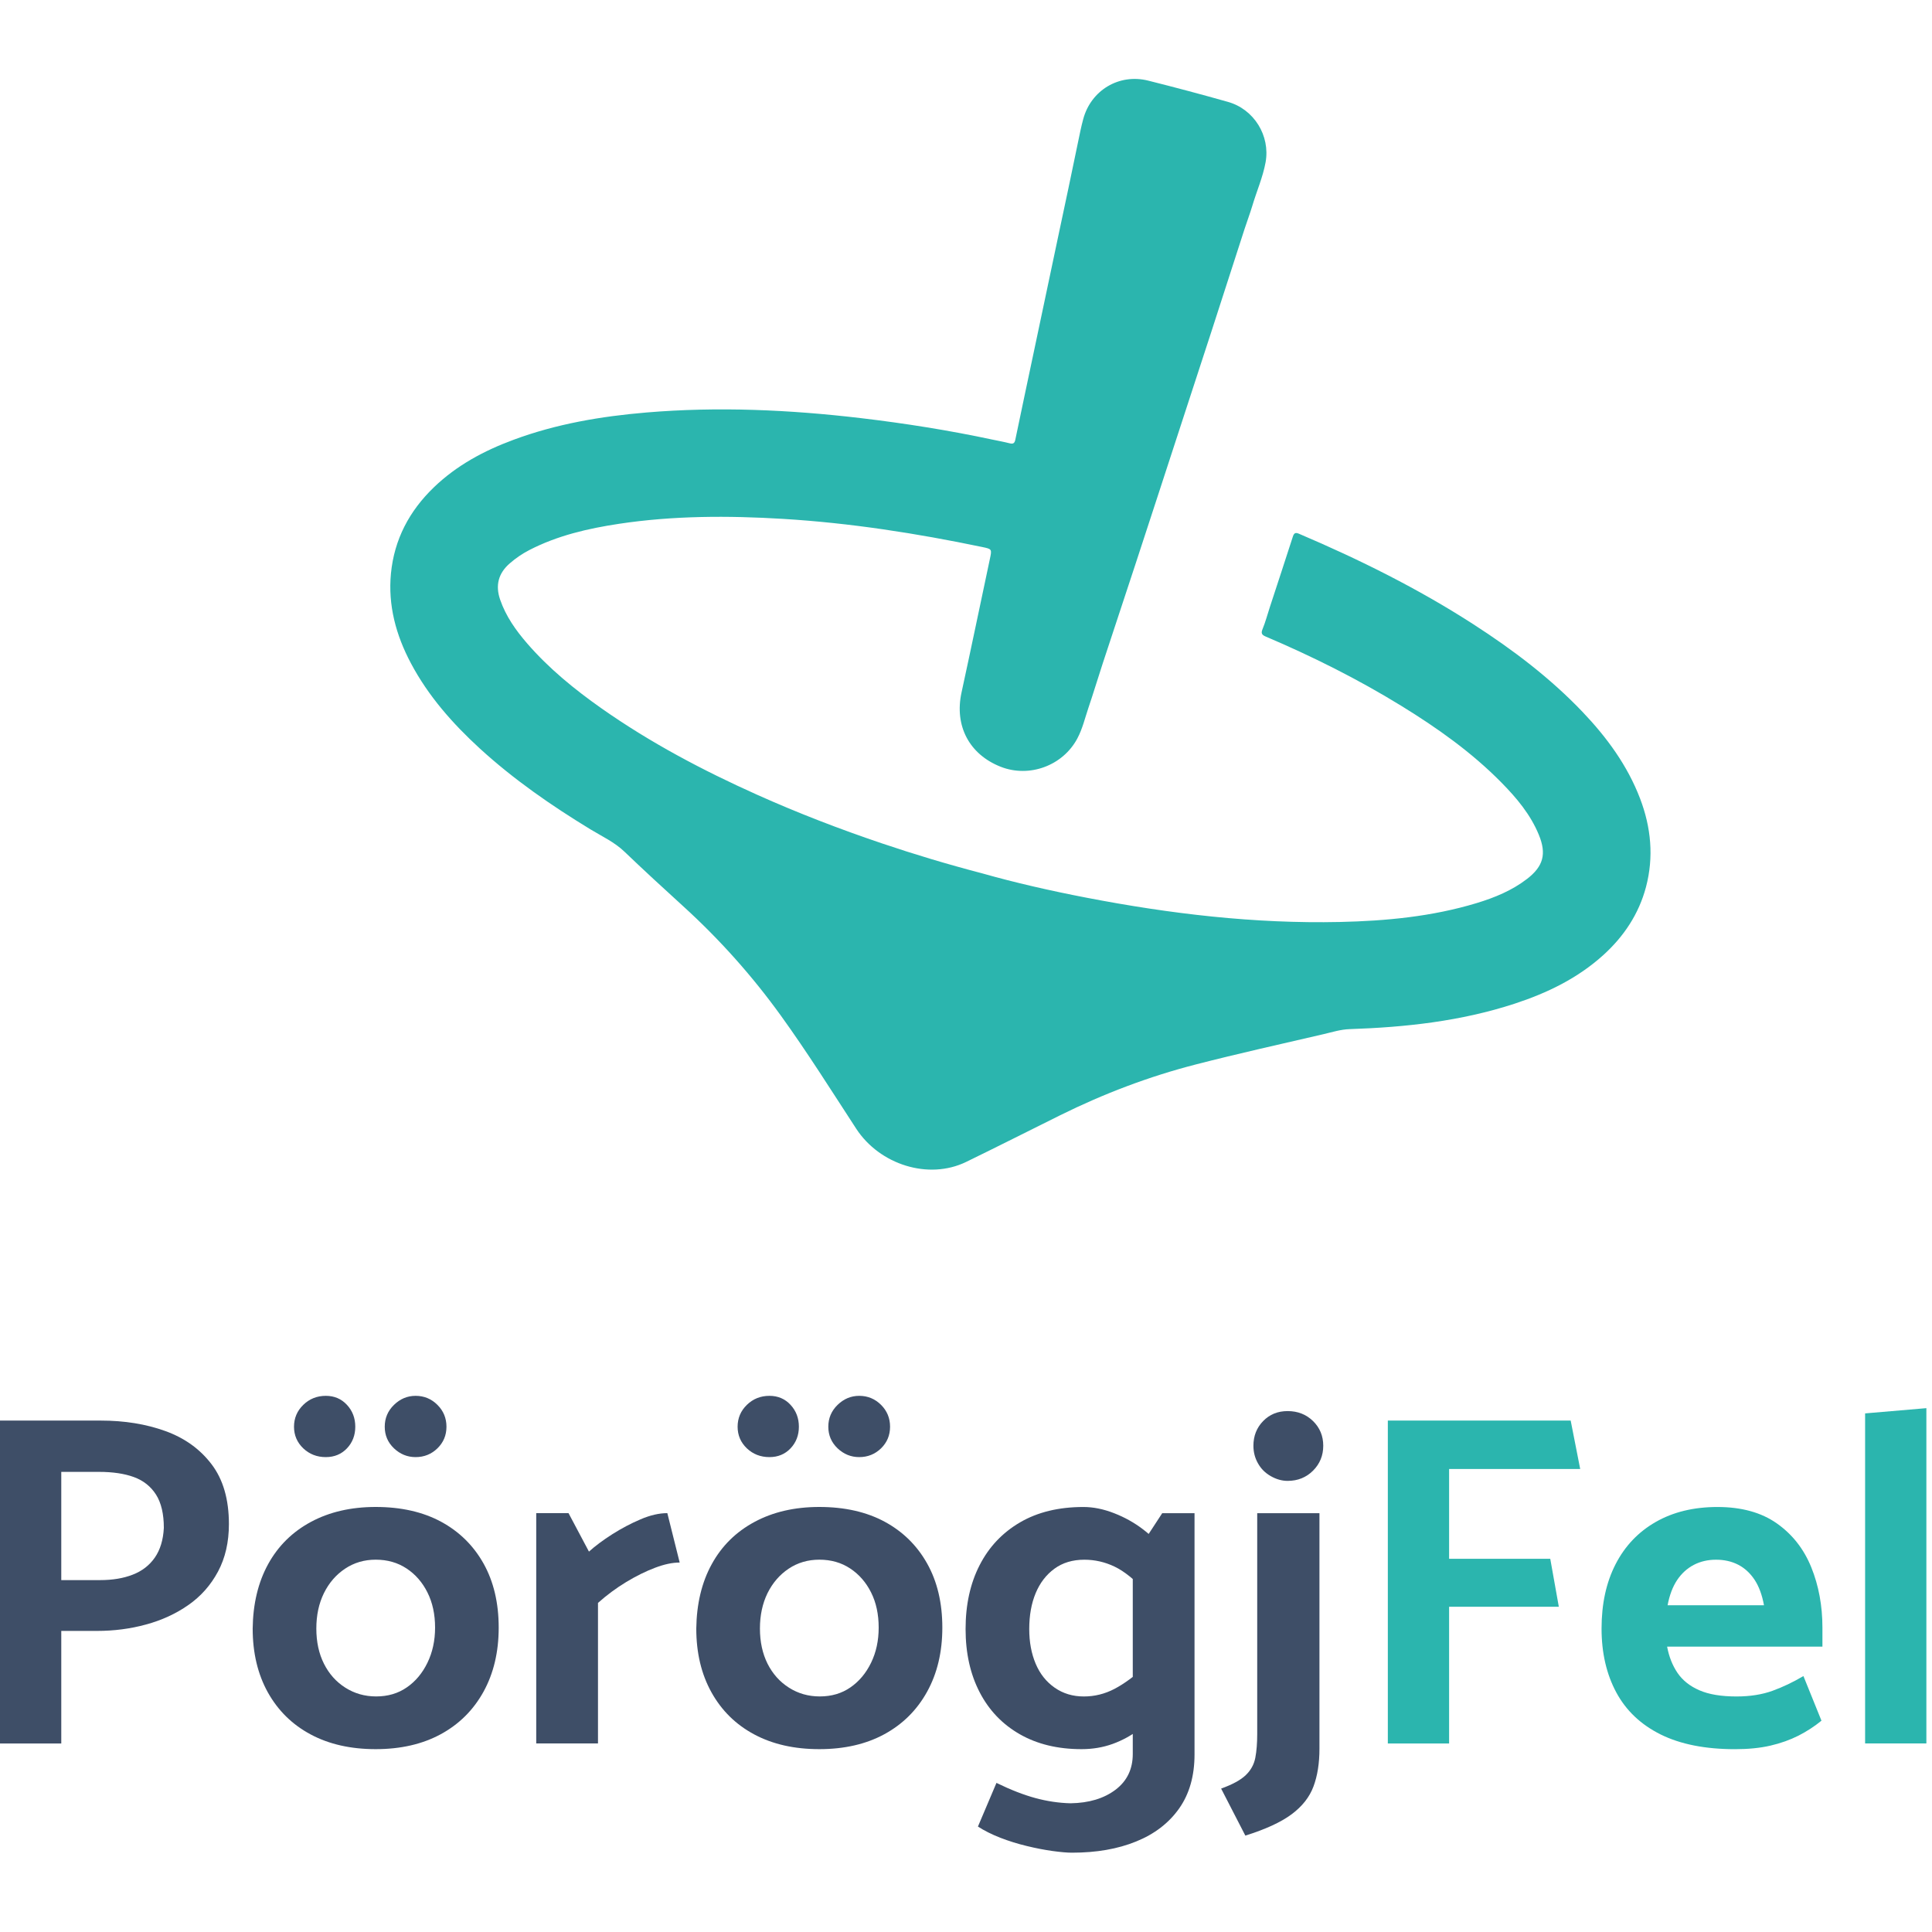 <svg width="56" height="56" viewBox="0 0 56 56" fill="none" xmlns="http://www.w3.org/2000/svg">
<path d="M1.776 50.536V47.273H2.809C3.304 47.273 3.779 47.212 4.233 47.087C4.688 46.964 5.096 46.776 5.459 46.523C5.821 46.271 6.108 45.947 6.319 45.553C6.53 45.158 6.635 44.699 6.635 44.176C6.635 43.461 6.468 42.883 6.133 42.443C5.798 42.002 5.351 41.681 4.791 41.479C4.231 41.277 3.607 41.176 2.919 41.176H0V50.536H1.776ZM2.864 42.663C3.268 42.663 3.607 42.713 3.882 42.814C4.158 42.915 4.371 43.085 4.523 43.323C4.674 43.562 4.749 43.883 4.749 44.287C4.731 44.635 4.644 44.922 4.488 45.147C4.332 45.372 4.119 45.537 3.848 45.642C3.577 45.748 3.263 45.8 2.905 45.8H1.776V42.663H2.864Z" fill="#3E4E67"/>
<path d="M10.889 50.7C10.165 50.7 9.536 50.558 9.004 50.273C8.472 49.989 8.059 49.583 7.764 49.055C7.471 48.528 7.324 47.91 7.324 47.204C7.333 46.488 7.482 45.866 7.771 45.339C8.061 44.811 8.474 44.403 9.01 44.114C9.547 43.825 10.174 43.68 10.889 43.68C11.624 43.68 12.255 43.823 12.783 44.107C13.31 44.392 13.721 44.795 14.015 45.318C14.308 45.841 14.455 46.461 14.455 47.177C14.455 47.883 14.308 48.503 14.015 49.035C13.721 49.567 13.308 49.977 12.776 50.267C12.243 50.556 11.615 50.7 10.889 50.7ZM10.903 49.172C11.243 49.172 11.539 49.085 11.791 48.91C12.044 48.736 12.243 48.498 12.39 48.195C12.537 47.892 12.611 47.553 12.611 47.177C12.611 46.791 12.537 46.451 12.39 46.158C12.243 45.864 12.042 45.633 11.784 45.463C11.527 45.293 11.229 45.208 10.889 45.208C10.559 45.208 10.263 45.295 10.002 45.469C9.74 45.644 9.536 45.88 9.389 46.178C9.242 46.477 9.169 46.819 9.169 47.204C9.169 47.589 9.242 47.929 9.389 48.222C9.536 48.516 9.742 48.748 10.008 48.917C10.275 49.087 10.573 49.172 10.903 49.172ZM9.444 42.235C9.692 42.235 9.896 42.15 10.057 41.981C10.218 41.81 10.298 41.602 10.298 41.354C10.298 41.106 10.218 40.895 10.057 40.721C9.896 40.547 9.692 40.459 9.444 40.459C9.187 40.459 8.969 40.547 8.79 40.721C8.612 40.895 8.522 41.106 8.522 41.354C8.522 41.602 8.612 41.81 8.79 41.981C8.969 42.15 9.187 42.235 9.444 42.235ZM12.046 42.235C12.294 42.235 12.505 42.15 12.679 41.981C12.854 41.81 12.941 41.602 12.941 41.354C12.941 41.106 12.854 40.895 12.679 40.721C12.505 40.547 12.294 40.459 12.046 40.459C11.807 40.459 11.599 40.547 11.42 40.721C11.241 40.895 11.152 41.106 11.152 41.354C11.152 41.602 11.241 41.81 11.42 41.981C11.599 42.15 11.807 42.235 12.046 42.235Z" fill="#3E4E67"/>
<path d="M17.333 50.535V46.461C17.59 46.232 17.863 46.03 18.152 45.855C18.441 45.681 18.719 45.543 18.985 45.443C19.251 45.342 19.489 45.291 19.701 45.291L19.343 43.859C19.104 43.859 18.845 43.919 18.565 44.039C18.285 44.158 18.012 44.303 17.745 44.472C17.479 44.642 17.254 44.809 17.071 44.974L16.479 43.859H15.543V50.535H17.333Z" fill="#3E4E67"/>
<path d="M23.748 50.7C23.023 50.7 22.395 50.558 21.862 50.273C21.33 49.989 20.917 49.583 20.623 49.055C20.329 48.528 20.182 47.91 20.182 47.204C20.192 46.488 20.34 45.866 20.63 45.339C20.919 44.811 21.332 44.403 21.869 44.114C22.405 43.825 23.032 43.68 23.748 43.68C24.482 43.68 25.113 43.823 25.641 44.107C26.169 44.392 26.579 44.795 26.873 45.318C27.167 45.841 27.314 46.461 27.314 47.177C27.314 47.883 27.167 48.503 26.873 49.035C26.579 49.567 26.166 49.977 25.634 50.267C25.102 50.556 24.473 50.7 23.748 50.7ZM23.762 49.172C24.102 49.172 24.397 49.085 24.65 48.91C24.902 48.736 25.102 48.498 25.249 48.195C25.396 47.892 25.469 47.553 25.469 47.177C25.469 46.791 25.396 46.451 25.249 46.158C25.102 45.864 24.9 45.633 24.643 45.463C24.386 45.293 24.088 45.208 23.748 45.208C23.418 45.208 23.121 45.295 22.86 45.469C22.599 45.644 22.395 45.88 22.247 46.178C22.101 46.477 22.027 46.819 22.027 47.204C22.027 47.589 22.101 47.929 22.247 48.222C22.395 48.516 22.601 48.748 22.867 48.917C23.133 49.087 23.432 49.172 23.762 49.172ZM22.303 42.235C22.55 42.235 22.755 42.15 22.915 41.981C23.076 41.81 23.156 41.602 23.156 41.354C23.156 41.106 23.076 40.895 22.915 40.721C22.755 40.547 22.55 40.459 22.303 40.459C22.045 40.459 21.827 40.547 21.648 40.721C21.47 40.895 21.38 41.106 21.38 41.354C21.38 41.602 21.47 41.81 21.648 41.981C21.827 42.15 22.045 42.235 22.303 42.235ZM24.905 42.235C25.152 42.235 25.363 42.15 25.538 41.981C25.712 41.81 25.799 41.602 25.799 41.354C25.799 41.106 25.712 40.895 25.538 40.721C25.363 40.547 25.152 40.459 24.905 40.459C24.666 40.459 24.457 40.547 24.278 40.721C24.099 40.895 24.009 41.106 24.009 41.354C24.009 41.602 24.099 41.81 24.278 41.981C24.457 42.15 24.666 42.235 24.905 42.235Z" fill="#3E4E67"/>
<path d="M34.624 43.86H33.688L32.834 45.167V50.838C32.834 51.279 32.667 51.625 32.332 51.878C31.997 52.13 31.563 52.261 31.031 52.269C30.692 52.261 30.352 52.21 30.012 52.118C29.672 52.026 29.296 51.88 28.883 51.678L28.346 52.944C28.53 53.063 28.746 53.171 28.993 53.268C29.241 53.364 29.498 53.444 29.764 53.508C30.03 53.573 30.281 53.621 30.514 53.653C30.748 53.685 30.934 53.701 31.072 53.701C31.779 53.701 32.398 53.594 32.93 53.377C33.463 53.162 33.878 52.843 34.177 52.421C34.475 51.999 34.624 51.476 34.624 50.852V43.86ZM33.206 48.292C32.885 48.585 32.584 48.806 32.304 48.953C32.025 49.099 31.728 49.173 31.416 49.173C31.095 49.173 30.813 49.088 30.57 48.918C30.326 48.748 30.143 48.517 30.019 48.223C29.895 47.929 29.833 47.595 29.833 47.218C29.833 46.824 29.895 46.477 30.019 46.179C30.143 45.881 30.324 45.645 30.563 45.47C30.801 45.296 31.09 45.209 31.43 45.209C31.733 45.209 32.025 45.275 32.304 45.408C32.584 45.541 32.889 45.787 33.22 46.144L33.715 44.933C33.578 44.722 33.383 44.52 33.13 44.328C32.877 44.135 32.598 43.979 32.291 43.86C31.983 43.74 31.687 43.681 31.403 43.681C30.687 43.681 30.074 43.83 29.564 44.128C29.055 44.426 28.665 44.839 28.395 45.367C28.124 45.895 27.988 46.512 27.988 47.218C27.988 47.916 28.124 48.526 28.395 49.049C28.665 49.572 29.053 49.978 29.558 50.267C30.063 50.556 30.659 50.7 31.348 50.7C31.669 50.7 31.969 50.65 32.249 50.549C32.529 50.448 32.793 50.304 33.041 50.115C33.289 49.928 33.513 49.71 33.715 49.462L33.206 48.292Z" fill="#3E4E67"/>
<path d="M37.322 42.924C37.157 42.924 36.994 42.878 36.833 42.786C36.673 42.695 36.549 42.571 36.462 42.414C36.374 42.259 36.331 42.089 36.331 41.906C36.331 41.621 36.425 41.383 36.613 41.19C36.801 40.997 37.037 40.901 37.322 40.901C37.616 40.901 37.861 40.997 38.059 41.19C38.256 41.383 38.355 41.621 38.355 41.906C38.355 42.19 38.256 42.431 38.059 42.628C37.861 42.825 37.616 42.924 37.322 42.924ZM38.245 43.86V50.687C38.245 51.109 38.187 51.474 38.072 51.781C37.958 52.089 37.747 52.357 37.439 52.587C37.132 52.816 36.685 53.022 36.097 53.206L35.395 51.843C35.725 51.724 35.964 51.594 36.111 51.451C36.258 51.309 36.349 51.142 36.386 50.949C36.423 50.756 36.441 50.527 36.441 50.261V43.86H38.245Z" fill="#3E4E67"/>
<path d="M44.935 45.182H42.003V42.58H45.803L45.527 41.176H40.227V50.536H42.003V46.572H45.183L44.935 45.182Z" fill="#2BB5AE"/>
<path d="M52.824 47.728V47.177C52.824 46.544 52.716 45.961 52.501 45.429C52.285 44.897 51.952 44.473 51.502 44.156C51.053 43.84 50.479 43.681 49.781 43.681C49.093 43.681 48.496 43.826 47.992 44.115C47.487 44.404 47.099 44.812 46.828 45.34C46.557 45.868 46.422 46.489 46.422 47.205C46.422 47.911 46.565 48.528 46.849 49.056C47.133 49.584 47.563 49.99 48.136 50.275C48.71 50.559 49.428 50.701 50.291 50.701C50.676 50.701 51.018 50.667 51.316 50.598C51.614 50.529 51.885 50.432 52.129 50.309C52.372 50.185 52.594 50.04 52.796 49.875L52.273 48.581C51.979 48.756 51.681 48.898 51.379 49.008C51.075 49.118 50.727 49.173 50.332 49.173C49.892 49.173 49.534 49.114 49.258 48.994C48.983 48.875 48.772 48.707 48.625 48.492C48.478 48.276 48.377 48.022 48.322 47.728H52.824ZM48.336 46.53C48.391 46.237 48.483 45.994 48.611 45.801C48.74 45.608 48.9 45.462 49.093 45.36C49.286 45.259 49.501 45.209 49.74 45.209C49.979 45.209 50.192 45.257 50.38 45.353C50.568 45.45 50.727 45.595 50.855 45.787C50.983 45.98 51.075 46.227 51.13 46.53H48.336Z" fill="#2BB5AE"/>
<path d="M55.837 50.534V40.816L54.061 40.968V50.534H55.837Z" fill="#2BB5AE"/>
<path d="M28.477 25.317C29.408 25.581 30.446 25.819 31.491 26.02C33.916 26.488 36.361 26.778 38.837 26.724C40.177 26.694 41.506 26.568 42.797 26.178C43.321 26.019 43.825 25.813 44.263 25.475C44.735 25.111 44.832 24.751 44.604 24.197C44.362 23.608 43.961 23.131 43.521 22.684C42.658 21.807 41.661 21.101 40.617 20.459C39.358 19.685 38.04 19.026 36.681 18.448C36.574 18.402 36.546 18.354 36.596 18.234C36.681 18.029 36.736 17.813 36.806 17.601C37.03 16.916 37.256 16.232 37.477 15.545C37.513 15.436 37.567 15.435 37.654 15.472C39.406 16.218 41.106 17.062 42.708 18.096C43.851 18.833 44.931 19.649 45.873 20.637C46.575 21.374 47.171 22.185 47.538 23.145C47.857 23.981 47.94 24.84 47.71 25.71C47.503 26.491 47.07 27.142 46.473 27.683C45.727 28.358 44.844 28.784 43.9 29.093C42.346 29.601 40.739 29.776 39.116 29.83C38.859 29.839 38.618 29.916 38.374 29.973C37.134 30.261 35.892 30.537 34.66 30.854C33.299 31.204 31.99 31.702 30.73 32.326C29.82 32.777 28.915 33.236 28.002 33.68C26.916 34.207 25.5 33.762 24.817 32.715C24.101 31.617 23.403 30.504 22.635 29.44C21.802 28.285 20.856 27.226 19.801 26.266C19.23 25.746 18.661 25.224 18.103 24.689C17.812 24.409 17.451 24.244 17.114 24.039C15.978 23.347 14.889 22.593 13.906 21.694C13.117 20.97 12.414 20.175 11.909 19.222C11.478 18.409 11.243 17.548 11.332 16.621C11.428 15.633 11.866 14.809 12.576 14.125C13.238 13.488 14.028 13.065 14.881 12.749C16.126 12.286 17.422 12.067 18.74 11.956C20.815 11.782 22.883 11.876 24.948 12.119C26.232 12.271 27.507 12.473 28.77 12.743C28.935 12.778 29.101 12.807 29.264 12.849C29.363 12.874 29.407 12.852 29.429 12.748C29.614 11.856 29.804 10.966 29.992 10.075C30.222 8.986 30.452 7.897 30.682 6.808C30.873 5.908 31.066 5.008 31.25 4.107C31.295 3.888 31.339 3.67 31.397 3.455C31.621 2.616 32.437 2.125 33.281 2.337C34.054 2.531 34.825 2.736 35.592 2.953C36.348 3.165 36.822 3.933 36.684 4.702C36.605 5.136 36.425 5.542 36.3 5.963C36.232 6.19 36.147 6.412 36.074 6.638C35.754 7.625 35.437 8.614 35.116 9.602C34.897 10.28 34.674 10.956 34.453 11.633C34.158 12.535 33.865 13.438 33.57 14.34C33.349 15.017 33.129 15.694 32.906 16.37C32.592 17.324 32.276 18.276 31.963 19.23C31.822 19.658 31.694 20.089 31.549 20.515C31.448 20.814 31.377 21.125 31.226 21.407C30.806 22.194 29.836 22.552 29.005 22.225C28.091 21.864 27.661 21.037 27.87 20.074C28.15 18.788 28.416 17.499 28.69 16.212C28.753 15.917 28.758 15.915 28.468 15.855C26.562 15.458 24.642 15.158 22.697 15.04C21.108 14.944 19.52 14.945 17.941 15.183C17.042 15.319 16.16 15.522 15.344 15.943C15.14 16.048 14.953 16.176 14.78 16.326C14.446 16.613 14.353 16.966 14.497 17.382C14.663 17.864 14.952 18.271 15.281 18.651C15.911 19.378 16.651 19.98 17.434 20.532C18.849 21.527 20.37 22.33 21.945 23.036C23.129 23.567 24.338 24.032 25.567 24.447C26.497 24.761 27.435 25.044 28.477 25.317Z" fill="#2BB5AE"/>
</svg>
